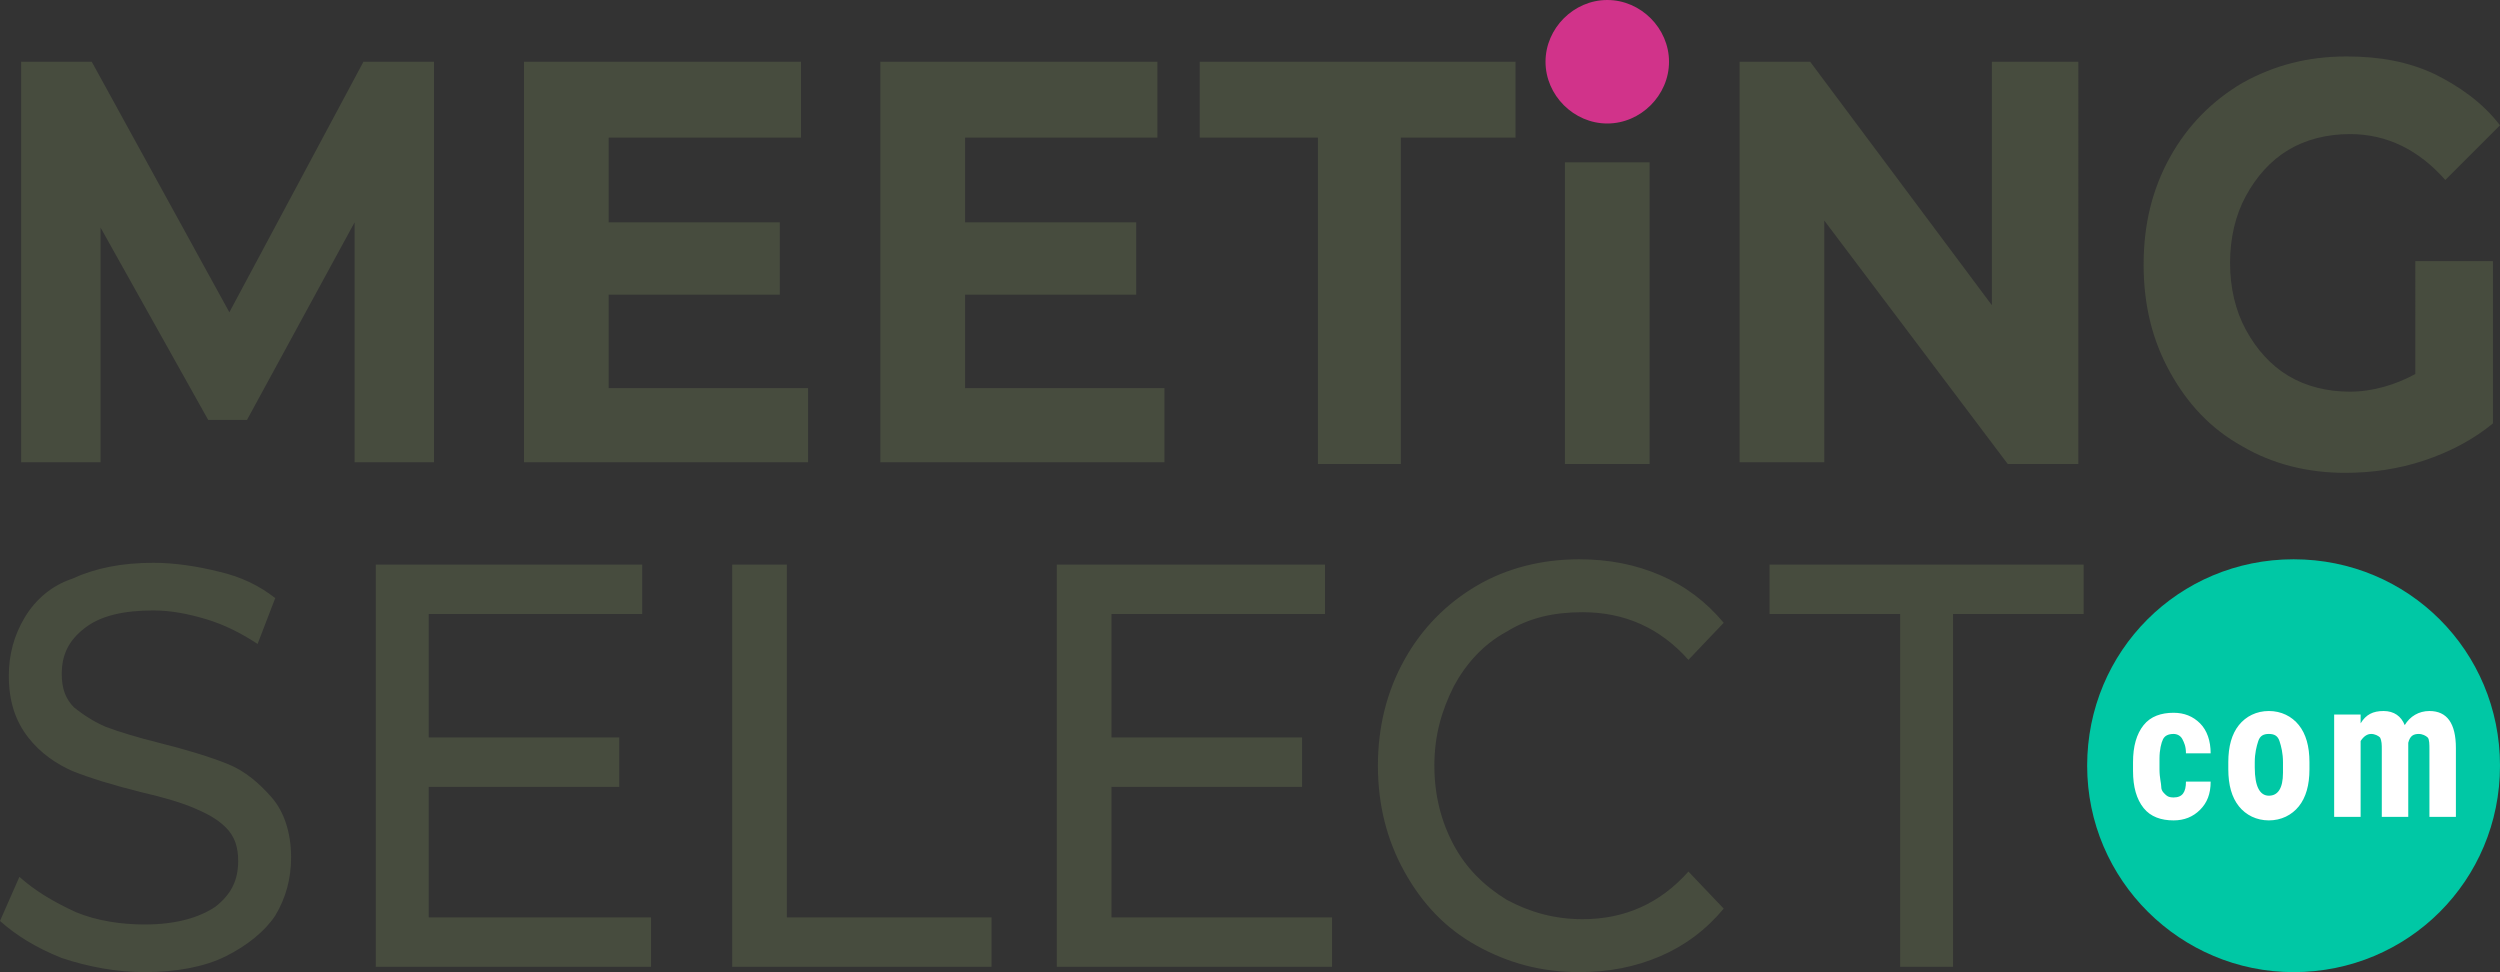 <?xml version="1.0" encoding="utf-8"?>
<!-- Generator: Adobe Illustrator 28.2.0, SVG Export Plug-In . SVG Version: 6.00 Build 0)  -->
<svg version="1.1" id="Laag_1" xmlns="http://www.w3.org/2000/svg" xmlns:xlink="http://www.w3.org/1999/xlink" x="0px" y="0px"
	 viewBox="0 0 141.7 55.1" style="enable-background:new 0 0 141.7 55.1;" xml:space="preserve">
<rect x="0" y="0" width="141.7" height="55.1" fill="#333333" stroke="none"/>
<style type="text/css">
	.st0{fill:#474C3E;}
	.st1{fill:#00C8A5;}
	.st2{fill:#FFFFFF;}
	.st3{fill:#D1338A;}
</style>
<g>
	<path class="st0" d="M107.7,54.8h3v-20h7.4V32h-17.8v2.8h7.4V54.8z M89.5,55.1c1.7,0,3.2-0.3,4.6-0.9c1.4-0.6,2.6-1.5,3.6-2.7
		l-2-2.1c-1.6,1.8-3.6,2.7-6,2.7c-1.6,0-3-0.4-4.3-1.1c-1.3-0.8-2.3-1.8-3-3.1c-0.7-1.3-1.1-2.8-1.1-4.5s0.4-3.1,1.1-4.5
		c0.7-1.3,1.7-2.4,3-3.1c1.3-0.8,2.7-1.1,4.3-1.1c2.4,0,4.4,0.9,6,2.7l2-2.1c-1-1.2-2.2-2.1-3.6-2.7s-2.9-0.9-4.6-0.9
		c-2.1,0-4.1,0.5-5.8,1.5c-1.7,1-3.1,2.4-4.1,4.2c-1,1.8-1.5,3.8-1.5,6c0,2.2,0.5,4.2,1.5,6c1,1.8,2.3,3.2,4.1,4.2
		C85.5,54.6,87.4,55.1,89.5,55.1 M63,52v-7.4h10.8v-2.8H63v-7h12.1V32H59.9v22.8h15.6V52H63z M41.5,54.8h14.7V52H44.6V32h-3.1V54.8z
		 M24.3,52v-7.4h10.8v-2.8H24.3v-7h12.1V32H21.3v22.8h15.6V52H24.3z M8.2,55.1c1.8,0,3.4-0.3,4.6-0.9c1.2-0.6,2.2-1.4,2.8-2.3
		c0.6-1,0.9-2.1,0.9-3.3c0-1.4-0.4-2.6-1.1-3.4c-0.7-0.8-1.5-1.5-2.5-1.9c-1-0.4-2.3-0.8-3.9-1.2c-1.2-0.3-2.2-0.6-3-0.9
		c-0.7-0.3-1.3-0.7-1.8-1.1c-0.5-0.5-0.7-1.1-0.7-1.9c0-1.1,0.4-1.9,1.3-2.6s2.2-1,3.9-1c1,0,2,0.2,3,0.5c1,0.3,2,0.8,2.9,1.4l1-2.6
		c-0.9-0.7-1.9-1.2-3.2-1.5c-1.2-0.3-2.5-0.5-3.7-0.5c-1.8,0-3.3,0.3-4.6,0.9C2.9,33.2,2,34,1.4,35c-0.6,1-0.9,2.1-0.9,3.3
		c0,1.5,0.4,2.6,1.1,3.5c0.7,0.9,1.6,1.5,2.5,1.9c1,0.4,2.3,0.8,3.9,1.2c1.3,0.3,2.3,0.6,3,0.9c0.7,0.3,1.3,0.6,1.8,1.1
		c0.5,0.5,0.7,1.1,0.7,1.9c0,1.1-0.4,1.9-1.3,2.6c-0.9,0.6-2.2,1-4,1c-1.3,0-2.7-0.2-3.9-0.7C3,51.1,2,50.5,1.1,49.7L0,52.2
		c0.9,0.8,2,1.5,3.5,2.1C5,54.8,6.6,55.1,8.2,55.1"/>
	<path class="st1" d="M130,55.1c6.5,0,11.7-5.2,11.7-11.7s-5.2-11.7-11.7-11.7c-6.5,0-11.7,5.2-11.7,11.7S123.6,55.1,130,55.1"/>
	<path class="st2" d="M132.3,40.4v5.9h1.5v-4.3c0.2-0.3,0.4-0.4,0.6-0.4c0.2,0,0.4,0.1,0.5,0.2c0.1,0.2,0.1,0.4,0.1,0.7v3.8h1.5v-4
		l0-0.2c0.1-0.4,0.3-0.5,0.6-0.5c0.2,0,0.4,0.1,0.5,0.2c0.1,0.1,0.1,0.4,0.1,0.7v3.8h1.5v-3.9c0-1.4-0.5-2.1-1.5-2.1
		c-0.6,0-1.1,0.3-1.4,0.8c-0.2-0.5-0.6-0.8-1.2-0.8c-0.6,0-1,0.2-1.3,0.7l0-0.5H132.3z M127.8,43.2c0-0.5,0.1-0.9,0.2-1.2
		c0.1-0.3,0.3-0.4,0.6-0.4c0.3,0,0.5,0.1,0.6,0.4c0.1,0.3,0.2,0.7,0.2,1.2l0,0.6c0,0.9-0.3,1.3-0.8,1.3c-0.5,0-0.8-0.5-0.8-1.6V43.2
		z M126.3,43.6c0,0.9,0.2,1.6,0.6,2.1c0.4,0.5,1,0.8,1.7,0.8c0.7,0,1.3-0.3,1.7-0.8c0.4-0.5,0.6-1.2,0.6-2.1v-0.4
		c0-0.9-0.2-1.6-0.6-2.1c-0.4-0.5-1-0.8-1.7-0.8c-0.7,0-1.3,0.3-1.7,0.8c-0.4,0.5-0.6,1.2-0.6,2.1V43.6z M122.7,45
		c-0.1-0.1-0.2-0.2-0.2-0.4c0-0.2-0.1-0.5-0.1-1V43c0-0.5,0.1-0.9,0.2-1.1c0.1-0.2,0.3-0.3,0.6-0.3c0.2,0,0.4,0.1,0.5,0.3
		c0.1,0.2,0.2,0.4,0.2,0.8h1.4c0-0.7-0.2-1.3-0.6-1.7c-0.4-0.4-0.9-0.6-1.5-0.6c-0.7,0-1.3,0.2-1.7,0.7c-0.4,0.5-0.6,1.2-0.6,2.1
		v0.5c0,0.9,0.2,1.6,0.6,2.1c0.4,0.5,1,0.7,1.7,0.7c0.6,0,1.1-0.2,1.5-0.6c0.4-0.4,0.6-0.9,0.6-1.6h-1.4c0,0.6-0.2,0.9-0.7,0.9
		C122.9,45.2,122.8,45.1,122.7,45"/>
	<path class="st0" d="M136.9,21.2c-1.1,0.6-2.4,1-3.7,1c-1.3,0-2.5-0.3-3.5-0.9c-1-0.6-1.8-1.5-2.4-2.6c-0.6-1.1-0.9-2.4-0.9-3.8
		c0-1.4,0.3-2.7,0.9-3.8c0.6-1.1,1.4-2,2.4-2.6c1-0.6,2.2-0.9,3.5-0.9c2.1,0,3.9,0.9,5.4,2.6l3.1-3.1c-1-1.3-2.3-2.2-3.7-2.9
		c-1.5-0.7-3.1-1-5-1c-2.2,0-4.1,0.5-5.9,1.5c-1.7,1-3.1,2.4-4.1,4.2c-1,1.8-1.5,3.8-1.5,6.1c0,2.3,0.5,4.3,1.5,6.1
		c1,1.8,2.3,3.2,4.1,4.2c1.7,1,3.7,1.5,5.8,1.5c1.5,0,3-0.2,4.5-0.7c1.5-0.5,2.8-1.2,3.9-2.1v-9.2h-4.4V21.2z M112.9,3.5v13.8
		L102.6,3.5h-4v22.7h4.8V12.5l10.4,13.8h4V3.5H112.9z M88.7,26.3h4.8V9.2h-4.8V26.3z M74.6,26.3h4.8V7.8h6.5V3.5H68v4.3h6.7V26.3z
		 M54.7,22v-5.3h9.7v-4.1h-9.7V7.8h10.9V3.5H49.9v22.7h16.1V22H54.7z M34.5,22v-5.3h9.7v-4.1h-9.7V7.8h10.9V3.5H29.7v22.7h16.1V22
		H34.5z M24.6,26.3L24.6,3.5h-4L13,17.7L5.2,3.5h-4v22.7h4.5V12.9l6.1,10.9H14l6.1-11.2l0,13.6H24.6z"/>
	<path class="st3" d="M91.1,7c1.9,0,3.5-1.6,3.5-3.5c0-1.9-1.6-3.5-3.5-3.5c-1.9,0-3.5,1.6-3.5,3.5C87.6,5.4,89.2,7,91.1,7"/>
</g>
</svg>
